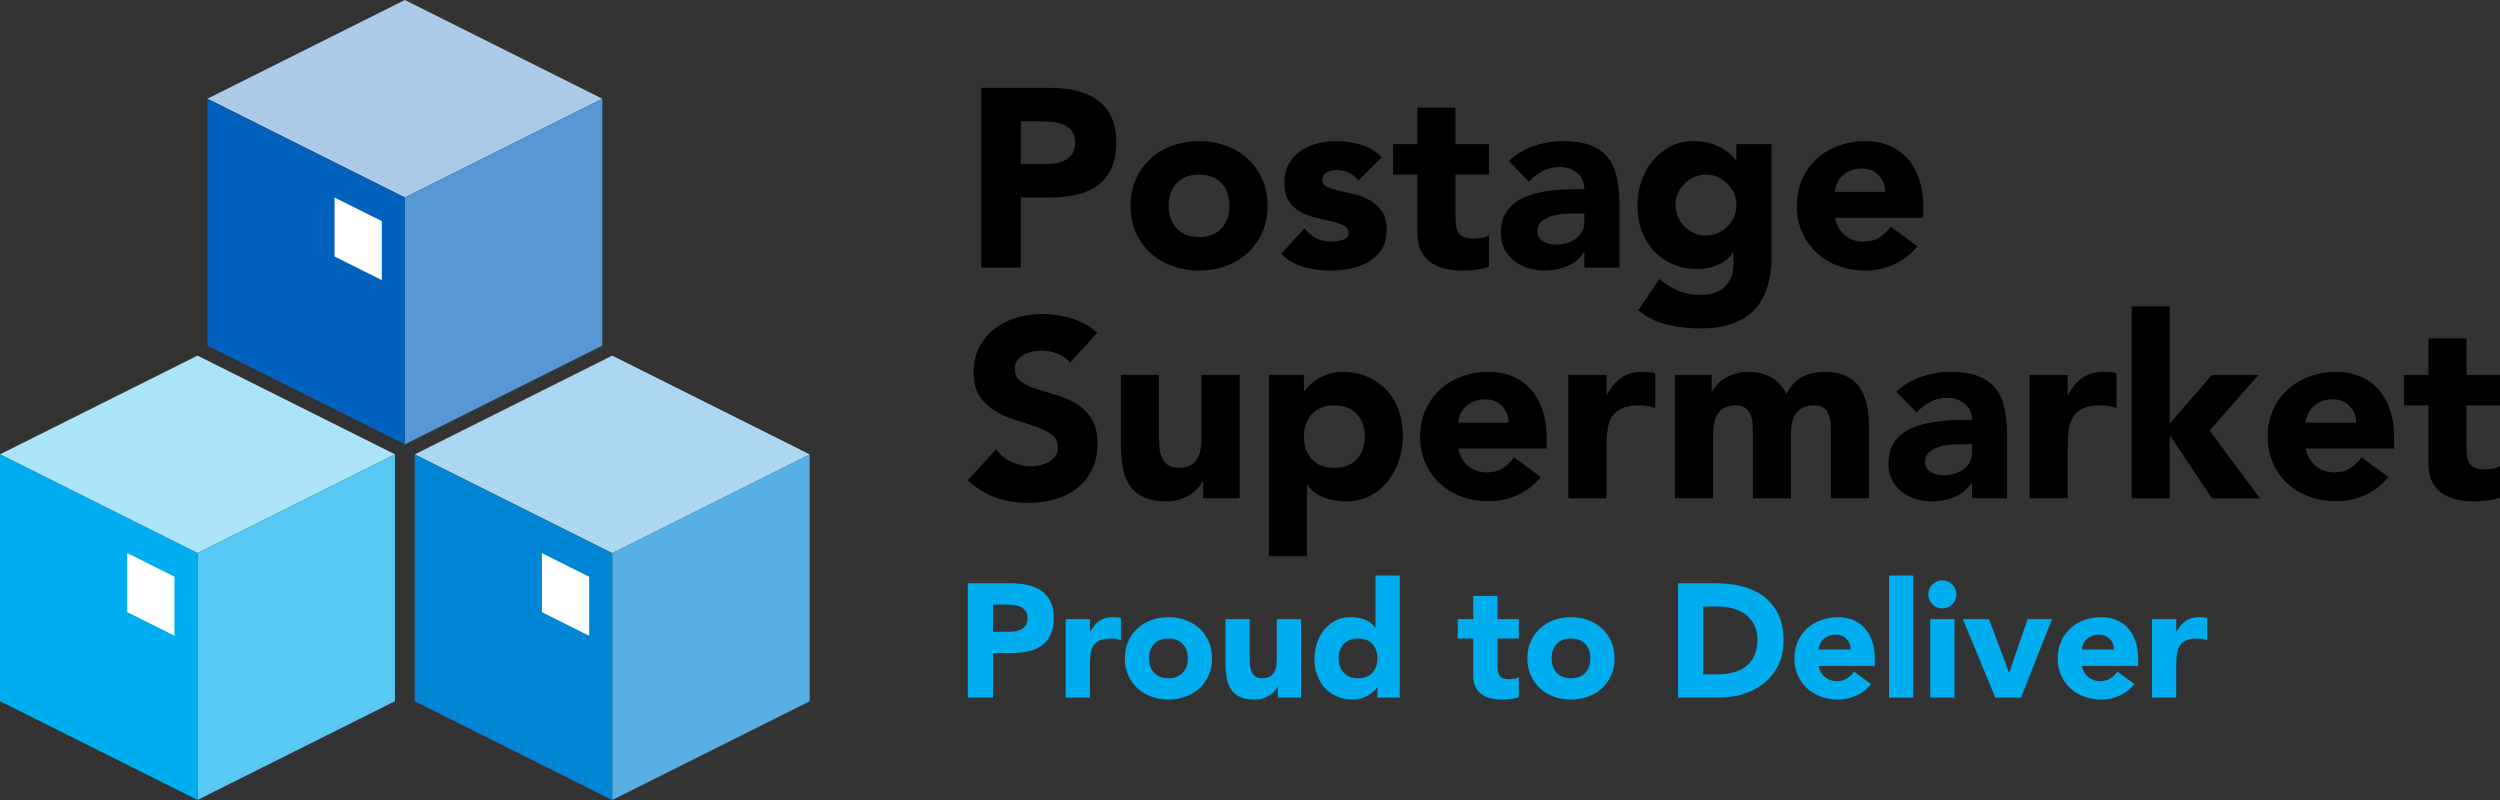 <?xml version="1.0" encoding="utf-8"?>
<!DOCTYPE svg PUBLIC "-//W3C//DTD SVG 1.1//EN" "http://www.w3.org/Graphics/SVG/1.1/DTD/svg11.dtd">
<svg version="1.1" id="Layer_1" xmlns="http://www.w3.org/2000/svg" xmlns:xlink="http://www.w3.org/1999/xlink" x="0px" y="0px"
	 width="325px" height="104px" viewBox="0 0 325 104" enable-background="new 0 0 325 104" xml:space="preserve">
<rect x="0" y="0" width="325" height="104" fill="#333333" stroke="none"/>
<g>
	<path id="path2987_13_" fill="#ABE4F9" d="M25.673,46.228L0,59.063
		L25.673,71.9l25.673-12.837L25.673,46.228z"/>
	<path id="path2989_13_" fill="#57C9F4" d="M25.673,71.9v32.092
		l25.673-12.836V59.063L25.673,71.9z"/>
	<path id="path2991_25_" fill="#00ADEE" d="M25.673,71.9v32.092
		L0,91.156V59.063L25.673,71.9z"/>
	<path id="path2991_24_" fill="#FFFFFF" d="M22.677,74.971v7.675
		l-6.14-3.068V71.9L22.677,74.971z"/>
	<path id="path2987_12_" fill="#ABCBE9" d="M52.629,0L26.957,12.836
		l25.673,12.836l25.673-12.836L52.629,0"/>
	<path id="path2989_12_" fill="#5798D4" d="M52.629,25.673v32.092
		l25.673-12.836V12.836L52.629,25.673z"/>
	<path id="path2991_23_" fill="#0062BD" d="M52.629,25.673v32.092
		L26.957,44.929V12.836L52.629,25.673z"/>
	<path id="path2991_22_" fill="#FFFFFF" d="M49.633,28.744v7.675
		l-6.14-3.071v-7.676L49.633,28.744z"/>
	<path id="path2987_11_" fill="#ABD7F1" d="M79.586,46.236
		L53.913,59.072l25.673,12.836l25.673-12.836L79.586,46.236z"/>
	<path id="path2989_11_" fill="#57AFE3" d="M79.586,71.908V104
		l25.673-12.837V59.072L79.586,71.908z"/>
	<path id="path2991_21_" fill="#0086D4" d="M79.586,71.908V104
		L53.913,91.163V59.072L79.586,71.908z"/>
	<path id="path2991_20_" fill="#FFFFFF" d="M76.59,74.979v7.675
		l-6.14-3.069v-7.677L76.59,74.979z"/>
</g>
<g>
	<path d="M127.563,11.415h8.679c1.21,0,2.354,0.11,3.433,0.33c1.077,0.22,2.018,0.6,2.821,1.139c0.803,0.54,1.44,1.265,1.914,2.178
		c0.473,0.913,0.709,2.062,0.709,3.448c0,1.364-0.22,2.508-0.659,3.432c-0.44,0.924-1.046,1.661-1.815,2.211
		c-0.771,0.55-1.683,0.94-2.739,1.171c-1.056,0.231-2.2,0.347-3.432,0.347h-3.762v9.108h-5.148V11.415z M132.712,21.314h3.432
		c0.462,0,0.907-0.044,1.337-0.132c0.429-0.087,0.813-0.236,1.154-0.445c0.341-0.209,0.616-0.495,0.825-0.858
		c0.209-0.363,0.313-0.819,0.313-1.37c0-0.594-0.138-1.072-0.412-1.436c-0.275-0.363-0.627-0.644-1.057-0.841
		c-0.429-0.198-0.907-0.324-1.436-0.379c-0.527-0.055-1.034-0.083-1.518-0.083h-2.64V21.314z"/>
	<path d="M146.968,26.759c0-1.275,0.23-2.431,0.692-3.465s1.095-1.919,1.897-2.657c0.803-0.737,1.749-1.303,2.839-1.699
		c1.089-0.396,2.249-0.594,3.481-0.594c1.231,0,2.392,0.198,3.481,0.594c1.089,0.396,2.034,0.962,2.838,1.699
		c0.803,0.737,1.436,1.623,1.897,2.657s0.692,2.189,0.692,3.465c0,1.276-0.23,2.431-0.692,3.465
		c-0.462,1.035-1.095,1.92-1.897,2.657c-0.804,0.737-1.749,1.303-2.838,1.699c-1.09,0.396-2.25,0.594-3.481,0.594
		c-1.232,0-2.393-0.198-3.481-0.594c-1.09-0.396-2.036-0.962-2.839-1.699c-0.803-0.737-1.436-1.622-1.897-2.657
		C147.198,29.19,146.968,28.036,146.968,26.759z M151.918,26.759c0,1.21,0.346,2.189,1.039,2.937
		c0.693,0.748,1.666,1.122,2.921,1.122c1.254,0,2.228-0.374,2.92-1.122c0.693-0.748,1.04-1.727,1.04-2.937
		c0-1.209-0.347-2.189-1.04-2.937c-0.692-0.748-1.666-1.122-2.92-1.122c-1.255,0-2.228,0.375-2.921,1.122
		C152.264,24.57,151.918,25.55,151.918,26.759z"/>
	<path d="M176.601,23.459c-0.727-0.902-1.684-1.353-2.871-1.353c-0.418,0-0.825,0.099-1.221,0.297
		c-0.396,0.198-0.595,0.54-0.595,1.023c0,0.396,0.203,0.688,0.61,0.875c0.407,0.187,0.925,0.352,1.552,0.495
		s1.298,0.297,2.013,0.462s1.386,0.424,2.013,0.775c0.627,0.352,1.144,0.831,1.552,1.436c0.406,0.605,0.61,1.414,0.61,2.426
		c0,1.034-0.227,1.886-0.677,2.557c-0.451,0.671-1.028,1.21-1.732,1.617c-0.704,0.407-1.496,0.693-2.376,0.858
		s-1.749,0.248-2.607,0.248c-1.122,0-2.255-0.16-3.398-0.479c-1.145-0.319-2.112-0.885-2.904-1.7l3.003-3.333
		c0.462,0.573,0.974,1.007,1.534,1.304c0.562,0.297,1.216,0.445,1.964,0.445c0.572,0,1.089-0.083,1.551-0.247
		c0.462-0.165,0.693-0.467,0.693-0.908c0-0.417-0.204-0.731-0.61-0.94c-0.407-0.209-0.924-0.385-1.551-0.528
		c-0.628-0.143-1.299-0.297-2.014-0.462s-1.386-0.412-2.013-0.742s-1.145-0.797-1.551-1.403c-0.407-0.604-0.61-1.413-0.61-2.425
		c0-0.946,0.191-1.76,0.577-2.442c0.385-0.682,0.891-1.243,1.518-1.683c0.627-0.44,1.348-0.764,2.162-0.974
		c0.813-0.208,1.639-0.313,2.475-0.313c1.056,0,2.123,0.154,3.201,0.462c1.077,0.309,1.991,0.858,2.739,1.65L176.601,23.459z"/>
	<path d="M193.562,22.7h-4.355v5.346c0,0.44,0.021,0.841,0.065,1.205c0.044,0.363,0.143,0.676,0.297,0.94
		c0.154,0.264,0.391,0.468,0.71,0.61c0.318,0.144,0.742,0.214,1.271,0.214c0.264,0,0.61-0.027,1.039-0.083
		c0.43-0.054,0.754-0.181,0.974-0.379v4.125c-0.55,0.198-1.122,0.33-1.716,0.396s-1.177,0.099-1.749,0.099
		c-0.836,0-1.606-0.088-2.31-0.264c-0.705-0.176-1.32-0.456-1.849-0.841c-0.527-0.385-0.94-0.885-1.237-1.501
		c-0.297-0.616-0.445-1.364-0.445-2.244V22.7h-3.168v-3.96h3.168v-4.752h4.95v4.752h4.355V22.7z"/>
	<path d="M205.971,32.765h-0.066c-0.55,0.858-1.282,1.474-2.194,1.848c-0.913,0.374-1.876,0.561-2.888,0.561
		c-0.748,0-1.469-0.104-2.161-0.313c-0.693-0.209-1.304-0.522-1.832-0.94s-0.946-0.935-1.254-1.551
		c-0.309-0.615-0.462-1.331-0.462-2.145c0-0.924,0.17-1.705,0.512-2.343c0.341-0.638,0.803-1.166,1.386-1.584
		c0.583-0.417,1.248-0.743,1.996-0.974s1.523-0.401,2.327-0.511c0.803-0.11,1.605-0.176,2.409-0.198
		c0.803-0.021,1.545-0.033,2.228-0.033c0-0.88-0.313-1.579-0.941-2.096c-0.627-0.517-1.369-0.775-2.227-0.775
		c-0.814,0-1.558,0.17-2.228,0.511c-0.672,0.341-1.271,0.809-1.799,1.403l-2.64-2.706c0.924-0.858,2.001-1.501,3.233-1.931
		s2.508-0.644,3.828-0.644c1.452,0,2.646,0.182,3.58,0.544c0.936,0.363,1.684,0.897,2.244,1.601c0.562,0.705,0.951,1.567,1.172,2.59
		c0.22,1.023,0.33,2.206,0.33,3.548v8.151h-4.554V32.765z M204.749,27.75c-0.374,0-0.841,0.016-1.402,0.049
		c-0.561,0.033-1.101,0.127-1.617,0.28c-0.517,0.154-0.957,0.385-1.319,0.693c-0.363,0.308-0.545,0.737-0.545,1.287
		c0,0.594,0.253,1.035,0.759,1.32c0.506,0.286,1.034,0.429,1.584,0.429c0.484,0,0.951-0.066,1.402-0.198s0.853-0.319,1.205-0.561
		c0.352-0.242,0.632-0.55,0.842-0.924c0.208-0.374,0.313-0.814,0.313-1.32V27.75H204.749z"/>
	<path d="M230.291,33.425c0,3.036-0.765,5.34-2.294,6.914c-1.529,1.573-3.855,2.359-6.979,2.359c-1.43,0-2.838-0.16-4.224-0.479
		s-2.662-0.94-3.828-1.864l2.739-4.092c0.77,0.638,1.578,1.144,2.426,1.518c0.847,0.374,1.776,0.561,2.788,0.561
		c1.518,0,2.635-0.369,3.35-1.105c0.715-0.737,1.072-1.678,1.072-2.821v-1.551h-0.065c-0.573,0.771-1.282,1.315-2.129,1.634
		c-0.848,0.318-1.645,0.479-2.393,0.479c-1.188,0-2.267-0.204-3.234-0.611c-0.968-0.407-1.798-0.979-2.491-1.716
		c-0.693-0.737-1.227-1.611-1.601-2.624c-0.374-1.012-0.561-2.123-0.561-3.333c0-1.056,0.17-2.09,0.511-3.102
		c0.342-1.012,0.825-1.903,1.452-2.673s1.392-1.391,2.294-1.865c0.901-0.473,1.925-0.709,3.069-0.709
		c0.703,0,1.347,0.078,1.93,0.231c0.583,0.154,1.105,0.353,1.567,0.594c0.463,0.242,0.858,0.511,1.188,0.809
		c0.33,0.297,0.594,0.589,0.792,0.875h0.066V18.74h4.554V33.425z M217.817,26.66c0,0.528,0.099,1.029,0.297,1.501
		c0.197,0.474,0.479,0.891,0.841,1.254c0.363,0.363,0.781,0.655,1.254,0.875c0.474,0.22,0.995,0.33,1.568,0.33
		c0.549,0,1.066-0.11,1.551-0.33c0.483-0.22,0.907-0.512,1.271-0.875c0.362-0.363,0.644-0.781,0.841-1.254
		c0.198-0.473,0.298-0.973,0.298-1.501c0-0.528-0.1-1.028-0.298-1.501c-0.197-0.473-0.479-0.891-0.841-1.254
		c-0.363-0.363-0.787-0.654-1.271-0.875c-0.484-0.22-1.002-0.33-1.551-0.33c-0.573,0-1.095,0.11-1.568,0.33
		c-0.473,0.22-0.891,0.512-1.254,0.875c-0.362,0.363-0.644,0.781-0.841,1.254C217.916,25.632,217.817,26.132,217.817,26.66z"/>
	<path d="M249.266,32.006c-0.792,1.012-1.793,1.793-3.003,2.343c-1.21,0.55-2.464,0.825-3.762,0.825
		c-1.232,0-2.393-0.198-3.481-0.594c-1.089-0.396-2.035-0.962-2.838-1.699c-0.804-0.737-1.436-1.622-1.897-2.657
		c-0.462-1.034-0.693-2.188-0.693-3.465c0-1.275,0.231-2.431,0.693-3.465s1.094-1.919,1.897-2.657
		c0.803-0.737,1.749-1.303,2.838-1.699s2.249-0.594,3.481-0.594c1.144,0,2.183,0.198,3.118,0.594s1.728,0.962,2.376,1.699
		c0.649,0.737,1.149,1.623,1.502,2.657c0.352,1.034,0.528,2.189,0.528,3.465v1.551h-11.484c0.198,0.946,0.627,1.699,1.287,2.26
		s1.474,0.841,2.441,0.841c0.814,0,1.502-0.181,2.062-0.544c0.562-0.363,1.051-0.83,1.469-1.402L249.266,32.006z M245.075,24.944
		c0.021-0.836-0.254-1.551-0.825-2.145c-0.572-0.594-1.31-0.891-2.211-0.891c-0.551,0-1.034,0.088-1.452,0.264
		c-0.418,0.176-0.775,0.402-1.072,0.676c-0.297,0.275-0.528,0.594-0.693,0.957c-0.165,0.363-0.259,0.743-0.28,1.139H245.075z"/>
	<path d="M139.113,47.123c-0.418-0.528-0.984-0.918-1.699-1.172c-0.715-0.252-1.392-0.379-2.029-0.379
		c-0.375,0-0.759,0.044-1.155,0.132c-0.396,0.088-0.771,0.226-1.122,0.413c-0.353,0.188-0.639,0.435-0.858,0.743
		s-0.329,0.682-0.329,1.122c0,0.704,0.264,1.243,0.792,1.617c0.527,0.375,1.192,0.693,1.996,0.957
		c0.803,0.264,1.666,0.528,2.591,0.792c0.924,0.264,1.787,0.639,2.59,1.122c0.803,0.484,1.469,1.133,1.997,1.947
		c0.527,0.813,0.792,1.902,0.792,3.267c0,1.298-0.242,2.431-0.727,3.398c-0.483,0.969-1.138,1.771-1.963,2.409
		c-0.825,0.639-1.782,1.111-2.871,1.419s-2.239,0.462-3.448,0.462c-1.519,0-2.927-0.23-4.225-0.692s-2.508-1.21-3.63-2.244
		l3.663-4.026c0.528,0.705,1.193,1.249,1.996,1.634s1.634,0.577,2.492,0.577c0.417,0,0.841-0.049,1.271-0.148
		c0.429-0.099,0.813-0.247,1.154-0.445s0.616-0.451,0.825-0.76c0.209-0.307,0.313-0.67,0.313-1.088c0-0.704-0.27-1.26-0.809-1.667
		c-0.539-0.406-1.216-0.753-2.029-1.039c-0.814-0.286-1.694-0.572-2.64-0.858c-0.946-0.285-1.826-0.671-2.641-1.154
		c-0.813-0.484-1.49-1.122-2.029-1.914s-0.809-1.837-0.809-3.135c0-1.254,0.248-2.354,0.743-3.3
		c0.494-0.946,1.154-1.738,1.979-2.376c0.825-0.638,1.776-1.116,2.854-1.436c1.078-0.319,2.188-0.479,3.333-0.479
		c1.32,0,2.596,0.187,3.828,0.561c1.231,0.375,2.343,1.001,3.333,1.881L139.113,47.123z"/>
	<path d="M161.157,64.777h-4.752V62.6h-0.066c-0.177,0.308-0.401,0.616-0.677,0.924c-0.275,0.309-0.61,0.583-1.006,0.825
		c-0.396,0.242-0.848,0.439-1.354,0.594c-0.506,0.153-1.056,0.231-1.649,0.231c-1.255,0-2.272-0.193-3.053-0.578
		c-0.781-0.385-1.386-0.918-1.815-1.601c-0.429-0.682-0.715-1.484-0.857-2.409c-0.144-0.924-0.215-1.924-0.215-3.002V48.74h4.95
		v7.854c0,0.462,0.017,0.94,0.049,1.436c0.033,0.495,0.133,0.951,0.298,1.369s0.417,0.759,0.759,1.022
		c0.341,0.265,0.83,0.396,1.469,0.396c0.638,0,1.154-0.115,1.551-0.347c0.396-0.23,0.698-0.539,0.907-0.924s0.347-0.819,0.412-1.304
		c0.066-0.483,0.1-0.989,0.1-1.518V48.74h4.95V64.777z"/>
	<path d="M164.952,48.74h4.554v2.112h0.066c0.198-0.286,0.456-0.578,0.775-0.875c0.318-0.297,0.693-0.566,1.122-0.809
		c0.429-0.242,0.896-0.44,1.402-0.594c0.506-0.153,1.045-0.231,1.617-0.231c1.188,0,2.266,0.204,3.234,0.61
		c0.968,0.408,1.798,0.979,2.491,1.716c0.692,0.737,1.226,1.612,1.601,2.624c0.374,1.012,0.561,2.123,0.561,3.333
		c0,1.122-0.171,2.194-0.512,3.217c-0.341,1.023-0.824,1.931-1.451,2.723s-1.392,1.425-2.294,1.897s-1.925,0.71-3.069,0.71
		c-1.034,0-1.996-0.16-2.887-0.479c-0.892-0.319-1.623-0.863-2.195-1.634h-0.065v9.24h-4.95V48.74z M169.506,56.759
		c0,1.21,0.347,2.189,1.04,2.937c0.692,0.748,1.666,1.122,2.92,1.122s2.228-0.374,2.921-1.122c0.693-0.747,1.039-1.727,1.039-2.937
		s-0.346-2.189-1.039-2.938c-0.693-0.747-1.667-1.122-2.921-1.122s-2.228,0.375-2.92,1.122
		C169.853,54.569,169.506,55.549,169.506,56.759z"/>
	<path d="M200.294,62.005c-0.792,1.013-1.793,1.794-3.003,2.344s-2.464,0.825-3.762,0.825c-1.232,0-2.393-0.198-3.481-0.595
		c-1.089-0.396-2.035-0.962-2.838-1.699c-0.804-0.737-1.436-1.622-1.897-2.656s-0.693-2.188-0.693-3.465
		c0-1.275,0.231-2.431,0.693-3.465s1.094-1.919,1.897-2.657c0.803-0.737,1.749-1.303,2.838-1.699s2.249-0.594,3.481-0.594
		c1.144,0,2.183,0.198,3.118,0.594s1.728,0.962,2.376,1.699c0.649,0.737,1.149,1.623,1.502,2.657
		c0.352,1.034,0.528,2.189,0.528,3.465v1.551h-11.484c0.198,0.946,0.627,1.699,1.287,2.261c0.66,0.561,1.474,0.841,2.441,0.841
		c0.814,0,1.502-0.182,2.062-0.544c0.562-0.363,1.051-0.83,1.469-1.402L200.294,62.005z M196.104,54.943
		c0.021-0.836-0.254-1.551-0.825-2.145c-0.572-0.594-1.31-0.891-2.211-0.891c-0.551,0-1.034,0.088-1.452,0.264
		c-0.418,0.176-0.775,0.402-1.072,0.676c-0.297,0.275-0.528,0.594-0.693,0.957c-0.165,0.363-0.259,0.743-0.28,1.139H196.104z"/>
	<path d="M203.892,48.74h4.95v2.574h0.065c0.528-0.99,1.155-1.732,1.882-2.228c0.726-0.495,1.638-0.743,2.738-0.743
		c0.286,0,0.572,0.011,0.858,0.033c0.285,0.022,0.55,0.066,0.792,0.132v4.521c-0.353-0.109-0.699-0.192-1.04-0.247
		c-0.341-0.055-0.698-0.083-1.072-0.083c-0.946,0-1.694,0.132-2.244,0.396s-0.974,0.633-1.271,1.105
		c-0.297,0.474-0.489,1.039-0.577,1.699s-0.132,1.386-0.132,2.178v6.699h-4.95V48.74z"/>
	<path d="M217.751,48.74h4.752v2.178h0.066c0.153-0.308,0.373-0.616,0.659-0.924c0.286-0.308,0.627-0.583,1.023-0.825
		c0.396-0.242,0.847-0.44,1.353-0.594c0.506-0.153,1.057-0.231,1.65-0.231c1.122,0,2.117,0.231,2.986,0.693
		c0.869,0.462,1.523,1.188,1.964,2.178c0.571-1.034,1.265-1.771,2.079-2.211c0.813-0.44,1.814-0.66,3.003-0.66
		c1.077,0,1.985,0.182,2.723,0.544c0.736,0.363,1.319,0.858,1.749,1.485c0.429,0.627,0.736,1.364,0.924,2.211
		c0.187,0.847,0.28,1.754,0.28,2.722v9.471h-4.95v-9.339c0-0.747-0.159-1.391-0.479-1.931c-0.319-0.538-0.886-0.808-1.699-0.808
		c-0.572,0-1.051,0.094-1.436,0.281c-0.385,0.187-0.693,0.445-0.924,0.775c-0.231,0.33-0.396,0.715-0.495,1.154
		c-0.099,0.44-0.148,0.902-0.148,1.387v8.48h-4.95v-8.48c0-0.286-0.011-0.638-0.033-1.057c-0.021-0.417-0.099-0.813-0.23-1.188
		s-0.347-0.693-0.644-0.957s-0.731-0.396-1.304-0.396c-0.639,0-1.155,0.116-1.551,0.346c-0.396,0.231-0.699,0.539-0.907,0.924
		c-0.21,0.386-0.347,0.82-0.413,1.304c-0.065,0.484-0.099,0.99-0.099,1.519v7.985h-4.95V48.74z"/>
	<path d="M256.361,62.765h-0.066c-0.55,0.857-1.282,1.474-2.194,1.848c-0.913,0.374-1.876,0.562-2.888,0.562
		c-0.748,0-1.469-0.105-2.161-0.314c-0.693-0.208-1.304-0.521-1.832-0.94c-0.528-0.417-0.946-0.935-1.254-1.551
		c-0.309-0.615-0.462-1.331-0.462-2.145c0-0.925,0.17-1.705,0.512-2.343c0.341-0.638,0.803-1.166,1.386-1.584
		s1.248-0.743,1.996-0.974c0.748-0.231,1.523-0.401,2.327-0.512c0.803-0.109,1.605-0.176,2.409-0.198
		c0.803-0.021,1.545-0.032,2.228-0.032c0-0.88-0.313-1.579-0.941-2.096c-0.627-0.517-1.369-0.775-2.227-0.775
		c-0.814,0-1.558,0.17-2.228,0.511c-0.672,0.341-1.271,0.808-1.799,1.403l-2.64-2.706c0.924-0.858,2.001-1.501,3.233-1.931
		s2.508-0.644,3.828-0.644c1.452,0,2.646,0.182,3.58,0.544c0.936,0.363,1.684,0.897,2.244,1.601c0.562,0.705,0.951,1.567,1.172,2.59
		c0.22,1.023,0.33,2.206,0.33,3.548v8.15h-4.554V62.765z M255.14,57.749c-0.374,0-0.841,0.016-1.402,0.049
		c-0.561,0.033-1.101,0.127-1.617,0.28c-0.517,0.154-0.957,0.386-1.319,0.693c-0.363,0.309-0.545,0.737-0.545,1.287
		c0,0.594,0.253,1.034,0.759,1.319c0.506,0.286,1.034,0.43,1.584,0.43c0.484,0,0.951-0.066,1.402-0.198s0.853-0.318,1.205-0.561
		c0.352-0.242,0.632-0.55,0.842-0.925c0.208-0.374,0.313-0.813,0.313-1.319v-1.056H255.14z"/>
	<path d="M263.852,48.74h4.95v2.574h0.065c0.528-0.99,1.155-1.732,1.882-2.228c0.726-0.495,1.638-0.743,2.738-0.743
		c0.286,0,0.572,0.011,0.858,0.033c0.285,0.022,0.55,0.066,0.792,0.132v4.521c-0.353-0.109-0.699-0.192-1.04-0.247
		c-0.341-0.055-0.698-0.083-1.072-0.083c-0.946,0-1.694,0.132-2.244,0.396s-0.974,0.633-1.271,1.105
		c-0.297,0.474-0.489,1.039-0.577,1.699s-0.132,1.386-0.132,2.178v6.699h-4.95V48.74z"/>
	<path d="M277.117,39.83h4.95v15.246l5.478-6.335h6.072l-6.369,7.227l6.534,8.811h-6.237l-5.412-8.118h-0.065v8.118h-4.95V39.83z"/>
	<path d="M310.479,62.005c-0.792,1.013-1.793,1.794-3.003,2.344s-2.464,0.825-3.762,0.825c-1.232,0-2.393-0.198-3.481-0.595
		c-1.089-0.396-2.035-0.962-2.838-1.699c-0.804-0.737-1.436-1.622-1.897-2.656s-0.693-2.188-0.693-3.465
		c0-1.275,0.231-2.431,0.693-3.465s1.094-1.919,1.897-2.657c0.803-0.737,1.749-1.303,2.838-1.699s2.249-0.594,3.481-0.594
		c1.144,0,2.183,0.198,3.118,0.594s1.728,0.962,2.376,1.699c0.649,0.737,1.149,1.623,1.502,2.657
		c0.352,1.034,0.528,2.189,0.528,3.465v1.551h-11.484c0.198,0.946,0.627,1.699,1.287,2.261c0.66,0.561,1.474,0.841,2.441,0.841
		c0.814,0,1.502-0.182,2.062-0.544c0.562-0.363,1.051-0.83,1.469-1.402L310.479,62.005z M306.289,54.943
		c0.021-0.836-0.254-1.551-0.825-2.145c-0.572-0.594-1.31-0.891-2.211-0.891c-0.551,0-1.034,0.088-1.452,0.264
		c-0.418,0.176-0.775,0.402-1.072,0.676c-0.297,0.275-0.528,0.594-0.693,0.957c-0.165,0.363-0.259,0.743-0.28,1.139H306.289z"/>
	<path d="M325,52.7h-4.355v5.346c0,0.44,0.021,0.841,0.065,1.204s0.143,0.677,0.297,0.94s0.391,0.468,0.71,0.61
		c0.318,0.144,0.742,0.215,1.271,0.215c0.264,0,0.61-0.027,1.039-0.083c0.43-0.055,0.754-0.182,0.974-0.379v4.125
		c-0.55,0.197-1.122,0.33-1.716,0.396c-0.594,0.066-1.177,0.1-1.749,0.1c-0.836,0-1.606-0.089-2.31-0.265
		c-0.705-0.176-1.32-0.456-1.849-0.842c-0.527-0.384-0.94-0.885-1.237-1.501c-0.297-0.615-0.445-1.364-0.445-2.244V52.7h-3.168
		v-3.96h3.168v-4.752h4.95v4.752H325V52.7z"/>
</g>
<g>
	<path fill="#00ADEE" d="M125.814,75.823h5.523c0.77,0,1.498,0.07,2.184,0.21c0.686,0.141,1.284,0.382,1.795,0.725
		c0.511,0.344,0.917,0.806,1.218,1.386c0.301,0.581,0.452,1.312,0.452,2.195c0,0.868-0.14,1.596-0.42,2.184
		c-0.28,0.588-0.665,1.058-1.155,1.407s-1.071,0.599-1.743,0.745c-0.672,0.147-1.4,0.221-2.184,0.221h-2.394v5.796h-3.276V75.823z
		 M129.09,82.123h2.184c0.294,0,0.577-0.027,0.85-0.084c0.273-0.056,0.518-0.15,0.735-0.283c0.217-0.133,0.392-0.315,0.525-0.546
		c0.133-0.231,0.2-0.521,0.2-0.871c0-0.379-0.088-0.683-0.263-0.914c-0.175-0.23-0.399-0.409-0.672-0.535s-0.578-0.207-0.914-0.242
		c-0.336-0.034-0.658-0.052-0.966-0.052h-1.68V82.123z"/>
	<path fill="#00ADEE" d="M138.54,80.485h3.15v1.638h0.042c0.336-0.63,0.735-1.103,1.197-1.417c0.462-0.315,1.043-0.473,1.743-0.473
		c0.182,0,0.364,0.007,0.546,0.021c0.182,0.014,0.35,0.042,0.504,0.084v2.877c-0.224-0.07-0.444-0.123-0.662-0.158
		c-0.217-0.034-0.444-0.052-0.682-0.052c-0.602,0-1.079,0.084-1.428,0.252c-0.35,0.168-0.62,0.402-0.809,0.703
		s-0.312,0.661-0.367,1.081c-0.056,0.421-0.084,0.883-0.084,1.387v4.263h-3.15V80.485z"/>
	<path fill="#00ADEE" d="M146.226,85.589c0-0.812,0.147-1.547,0.441-2.205c0.294-0.658,0.696-1.222,1.208-1.69
		c0.511-0.47,1.113-0.83,1.806-1.082s1.431-0.378,2.215-0.378s1.523,0.126,2.216,0.378s1.294,0.612,1.806,1.082
		c0.511,0.469,0.914,1.032,1.208,1.69c0.294,0.658,0.441,1.393,0.441,2.205c0,0.812-0.147,1.547-0.441,2.204
		c-0.294,0.658-0.696,1.222-1.208,1.691c-0.511,0.469-1.113,0.829-1.806,1.081s-1.432,0.378-2.216,0.378s-1.522-0.126-2.215-0.378
		s-1.295-0.612-1.806-1.081c-0.511-0.47-0.913-1.033-1.208-1.691C146.373,87.136,146.226,86.4,146.226,85.589z M149.376,85.589
		c0,0.77,0.221,1.393,0.662,1.868c0.441,0.477,1.061,0.715,1.858,0.715c0.798,0,1.417-0.238,1.859-0.715
		c0.441-0.476,0.661-1.099,0.661-1.868c0-0.771-0.22-1.394-0.661-1.869c-0.441-0.477-1.061-0.714-1.859-0.714
		c-0.798,0-1.417,0.237-1.858,0.714C149.597,84.195,149.376,84.818,149.376,85.589z"/>
	<path fill="#00ADEE" d="M169.137,90.691h-3.024v-1.386h-0.042c-0.112,0.196-0.255,0.392-0.431,0.588s-0.388,0.371-0.64,0.524
		c-0.252,0.154-0.54,0.28-0.861,0.379c-0.322,0.098-0.672,0.146-1.05,0.146c-0.798,0-1.446-0.123-1.942-0.367
		c-0.497-0.245-0.882-0.585-1.155-1.019s-0.455-0.945-0.546-1.533c-0.091-0.588-0.137-1.225-0.137-1.911v-5.628h3.15v4.998
		c0,0.294,0.01,0.599,0.031,0.913c0.021,0.315,0.084,0.606,0.189,0.872s0.266,0.482,0.483,0.65c0.217,0.169,0.528,0.253,0.935,0.253
		s0.735-0.074,0.987-0.221c0.252-0.147,0.444-0.343,0.577-0.588c0.133-0.245,0.221-0.521,0.263-0.83
		c0.042-0.308,0.063-0.63,0.063-0.966v-5.082h3.15V90.691z"/>
	<path fill="#00ADEE" d="M181.968,90.691h-2.898v-1.344h-0.042c-0.126,0.182-0.291,0.367-0.493,0.557
		c-0.203,0.188-0.441,0.36-0.714,0.514c-0.273,0.154-0.574,0.28-0.903,0.379c-0.329,0.098-0.668,0.146-1.019,0.146
		c-0.756,0-1.442-0.13-2.058-0.389s-1.145-0.623-1.585-1.092s-0.78-1.025-1.019-1.67c-0.238-0.644-0.357-1.351-0.357-2.12
		c0-0.715,0.108-1.396,0.326-2.048c0.217-0.651,0.525-1.229,0.924-1.732s0.885-0.906,1.459-1.208
		c0.574-0.301,1.225-0.451,1.953-0.451c0.658,0,1.271,0.102,1.837,0.305s1.032,0.55,1.396,1.039h0.042v-6.762h3.15V90.691z
		 M179.069,85.589c0-0.771-0.22-1.394-0.661-1.869c-0.441-0.477-1.061-0.714-1.859-0.714c-0.798,0-1.417,0.237-1.858,0.714
		c-0.441,0.476-0.662,1.099-0.662,1.869c0,0.77,0.221,1.393,0.662,1.868c0.441,0.477,1.061,0.715,1.858,0.715
		c0.798,0,1.417-0.238,1.859-0.715C178.849,86.981,179.069,86.358,179.069,85.589z"/>
	<path fill="#00ADEE" d="M197.444,83.006h-2.772v3.401c0,0.28,0.014,0.536,0.042,0.767c0.028,0.231,0.091,0.431,0.189,0.599
		c0.098,0.168,0.249,0.298,0.452,0.389c0.203,0.091,0.472,0.137,0.809,0.137c0.168,0,0.388-0.018,0.661-0.053
		s0.479-0.115,0.62-0.242v2.625c-0.35,0.127-0.714,0.211-1.092,0.253s-0.75,0.062-1.113,0.062c-0.532,0-1.022-0.056-1.47-0.168
		c-0.448-0.112-0.84-0.29-1.176-0.535s-0.599-0.563-0.788-0.956c-0.189-0.392-0.283-0.867-0.283-1.428v-4.851h-2.016v-2.521h2.016
		v-3.024h3.15v3.024h2.772V83.006z"/>
	<path fill="#00ADEE" d="M198.557,85.589c0-0.812,0.147-1.547,0.441-2.205c0.294-0.658,0.696-1.222,1.208-1.69
		c0.511-0.47,1.113-0.83,1.806-1.082s1.431-0.378,2.215-0.378s1.523,0.126,2.216,0.378s1.294,0.612,1.806,1.082
		c0.511,0.469,0.914,1.032,1.208,1.69c0.294,0.658,0.441,1.393,0.441,2.205c0,0.812-0.147,1.547-0.441,2.204
		c-0.294,0.658-0.696,1.222-1.208,1.691c-0.511,0.469-1.113,0.829-1.806,1.081s-1.432,0.378-2.216,0.378s-1.522-0.126-2.215-0.378
		s-1.295-0.612-1.806-1.081c-0.511-0.47-0.913-1.033-1.208-1.691C198.704,87.136,198.557,86.4,198.557,85.589z M201.707,85.589
		c0,0.77,0.221,1.393,0.662,1.868c0.441,0.477,1.061,0.715,1.858,0.715c0.798,0,1.417-0.238,1.859-0.715
		c0.441-0.476,0.661-1.099,0.661-1.868c0-0.771-0.22-1.394-0.661-1.869c-0.441-0.477-1.061-0.714-1.859-0.714
		c-0.798,0-1.417,0.237-1.858,0.714C201.928,84.195,201.707,84.818,201.707,85.589z"/>
	<path fill="#00ADEE" d="M218.15,75.823h4.914c1.189,0,2.32,0.134,3.391,0.399c1.072,0.266,2.006,0.696,2.805,1.291
		c0.797,0.596,1.431,1.369,1.9,2.32c0.469,0.953,0.703,2.107,0.703,3.466c0,1.204-0.229,2.265-0.683,3.181
		c-0.455,0.918-1.067,1.688-1.837,2.311c-0.771,0.623-1.66,1.096-2.668,1.417c-1.008,0.322-2.064,0.483-3.17,0.483h-5.355V75.823z
		 M221.425,87.667h1.701c0.756,0,1.46-0.076,2.111-0.23c0.65-0.154,1.214-0.409,1.689-0.767c0.477-0.357,0.852-0.826,1.124-1.407
		s0.409-1.291,0.409-2.131c0-0.729-0.137-1.362-0.409-1.901c-0.272-0.538-0.641-0.983-1.103-1.333s-1.005-0.612-1.627-0.787
		c-0.623-0.176-1.278-0.263-1.964-0.263h-1.933V87.667z"/>
	<path fill="#00ADEE" d="M243.244,88.928c-0.504,0.644-1.141,1.141-1.91,1.49c-0.771,0.351-1.568,0.525-2.395,0.525
		c-0.784,0-1.522-0.126-2.215-0.378c-0.693-0.252-1.295-0.612-1.807-1.081c-0.512-0.47-0.913-1.033-1.207-1.691
		c-0.295-0.657-0.441-1.393-0.441-2.204c0-0.812,0.146-1.547,0.441-2.205c0.294-0.658,0.695-1.222,1.207-1.69
		c0.512-0.47,1.113-0.83,1.807-1.082c0.692-0.252,1.431-0.378,2.215-0.378c0.729,0,1.39,0.126,1.984,0.378
		c0.596,0.252,1.1,0.612,1.512,1.082c0.414,0.469,0.732,1.032,0.956,1.69s0.336,1.393,0.336,2.205v0.986h-7.308
		c0.126,0.603,0.398,1.082,0.818,1.438c0.42,0.357,0.938,0.536,1.555,0.536c0.518,0,0.955-0.116,1.312-0.347
		c0.357-0.231,0.668-0.528,0.934-0.893L243.244,88.928z M240.578,84.434c0.014-0.532-0.162-0.987-0.525-1.365
		c-0.364-0.378-0.833-0.567-1.407-0.567c-0.351,0-0.658,0.057-0.924,0.168c-0.267,0.112-0.493,0.256-0.683,0.431
		c-0.189,0.176-0.336,0.378-0.441,0.609c-0.104,0.23-0.164,0.473-0.178,0.725H240.578z"/>
	<path fill="#00ADEE" d="M245.576,74.815h3.15v15.876h-3.15V74.815z"/>
	<path fill="#00ADEE" d="M250.677,77.272c0-0.504,0.18-0.935,0.536-1.292c0.357-0.356,0.787-0.535,1.293-0.535
		c0.504,0,0.934,0.179,1.291,0.535c0.357,0.357,0.535,0.788,0.535,1.292s-0.178,0.935-0.535,1.291
		c-0.357,0.357-0.787,0.536-1.291,0.536c-0.506,0-0.936-0.179-1.293-0.536C250.857,78.207,250.677,77.776,250.677,77.272z
		 M250.929,80.485h3.151v10.206h-3.151V80.485z"/>
	<path fill="#00ADEE" d="M255.172,80.485h3.402l2.584,6.93h0.041l2.395-6.93h3.17l-4.031,10.206h-3.34L255.172,80.485z"/>
	<path fill="#00ADEE" d="M277.475,88.928c-0.506,0.644-1.143,1.141-1.912,1.49c-0.77,0.351-1.568,0.525-2.395,0.525
		c-0.783,0-1.521-0.126-2.215-0.378s-1.295-0.612-1.807-1.081c-0.51-0.47-0.912-1.033-1.207-1.691
		c-0.293-0.657-0.441-1.393-0.441-2.204c0-0.812,0.148-1.547,0.441-2.205c0.295-0.658,0.697-1.222,1.207-1.69
		c0.512-0.47,1.113-0.83,1.807-1.082s1.432-0.378,2.215-0.378c0.729,0,1.391,0.126,1.984,0.378c0.596,0.252,1.1,0.612,1.514,1.082
		c0.412,0.469,0.73,1.032,0.955,1.69c0.223,0.658,0.336,1.393,0.336,2.205v0.986h-7.309c0.127,0.603,0.398,1.082,0.818,1.438
		c0.42,0.357,0.939,0.536,1.555,0.536c0.518,0,0.955-0.116,1.312-0.347c0.357-0.231,0.668-0.528,0.936-0.893L277.475,88.928z
		 M274.807,84.434c0.014-0.532-0.16-0.987-0.525-1.365c-0.363-0.378-0.832-0.567-1.406-0.567c-0.35,0-0.658,0.057-0.924,0.168
		c-0.266,0.112-0.494,0.256-0.684,0.431c-0.188,0.176-0.336,0.378-0.439,0.609c-0.105,0.23-0.166,0.473-0.18,0.725H274.807z"/>
	<path fill="#00ADEE" d="M279.764,80.485h3.148v1.638h0.043c0.336-0.63,0.734-1.103,1.197-1.417
		c0.461-0.315,1.043-0.473,1.742-0.473c0.182,0,0.365,0.007,0.547,0.021c0.182,0.014,0.35,0.042,0.504,0.084v2.877
		c-0.225-0.07-0.445-0.123-0.662-0.158c-0.217-0.034-0.445-0.052-0.682-0.052c-0.604,0-1.078,0.084-1.428,0.252
		c-0.352,0.168-0.621,0.402-0.809,0.703c-0.189,0.301-0.312,0.661-0.369,1.081c-0.055,0.421-0.084,0.883-0.084,1.387v4.263h-3.148
		V80.485z"/>
</g>
</svg>
